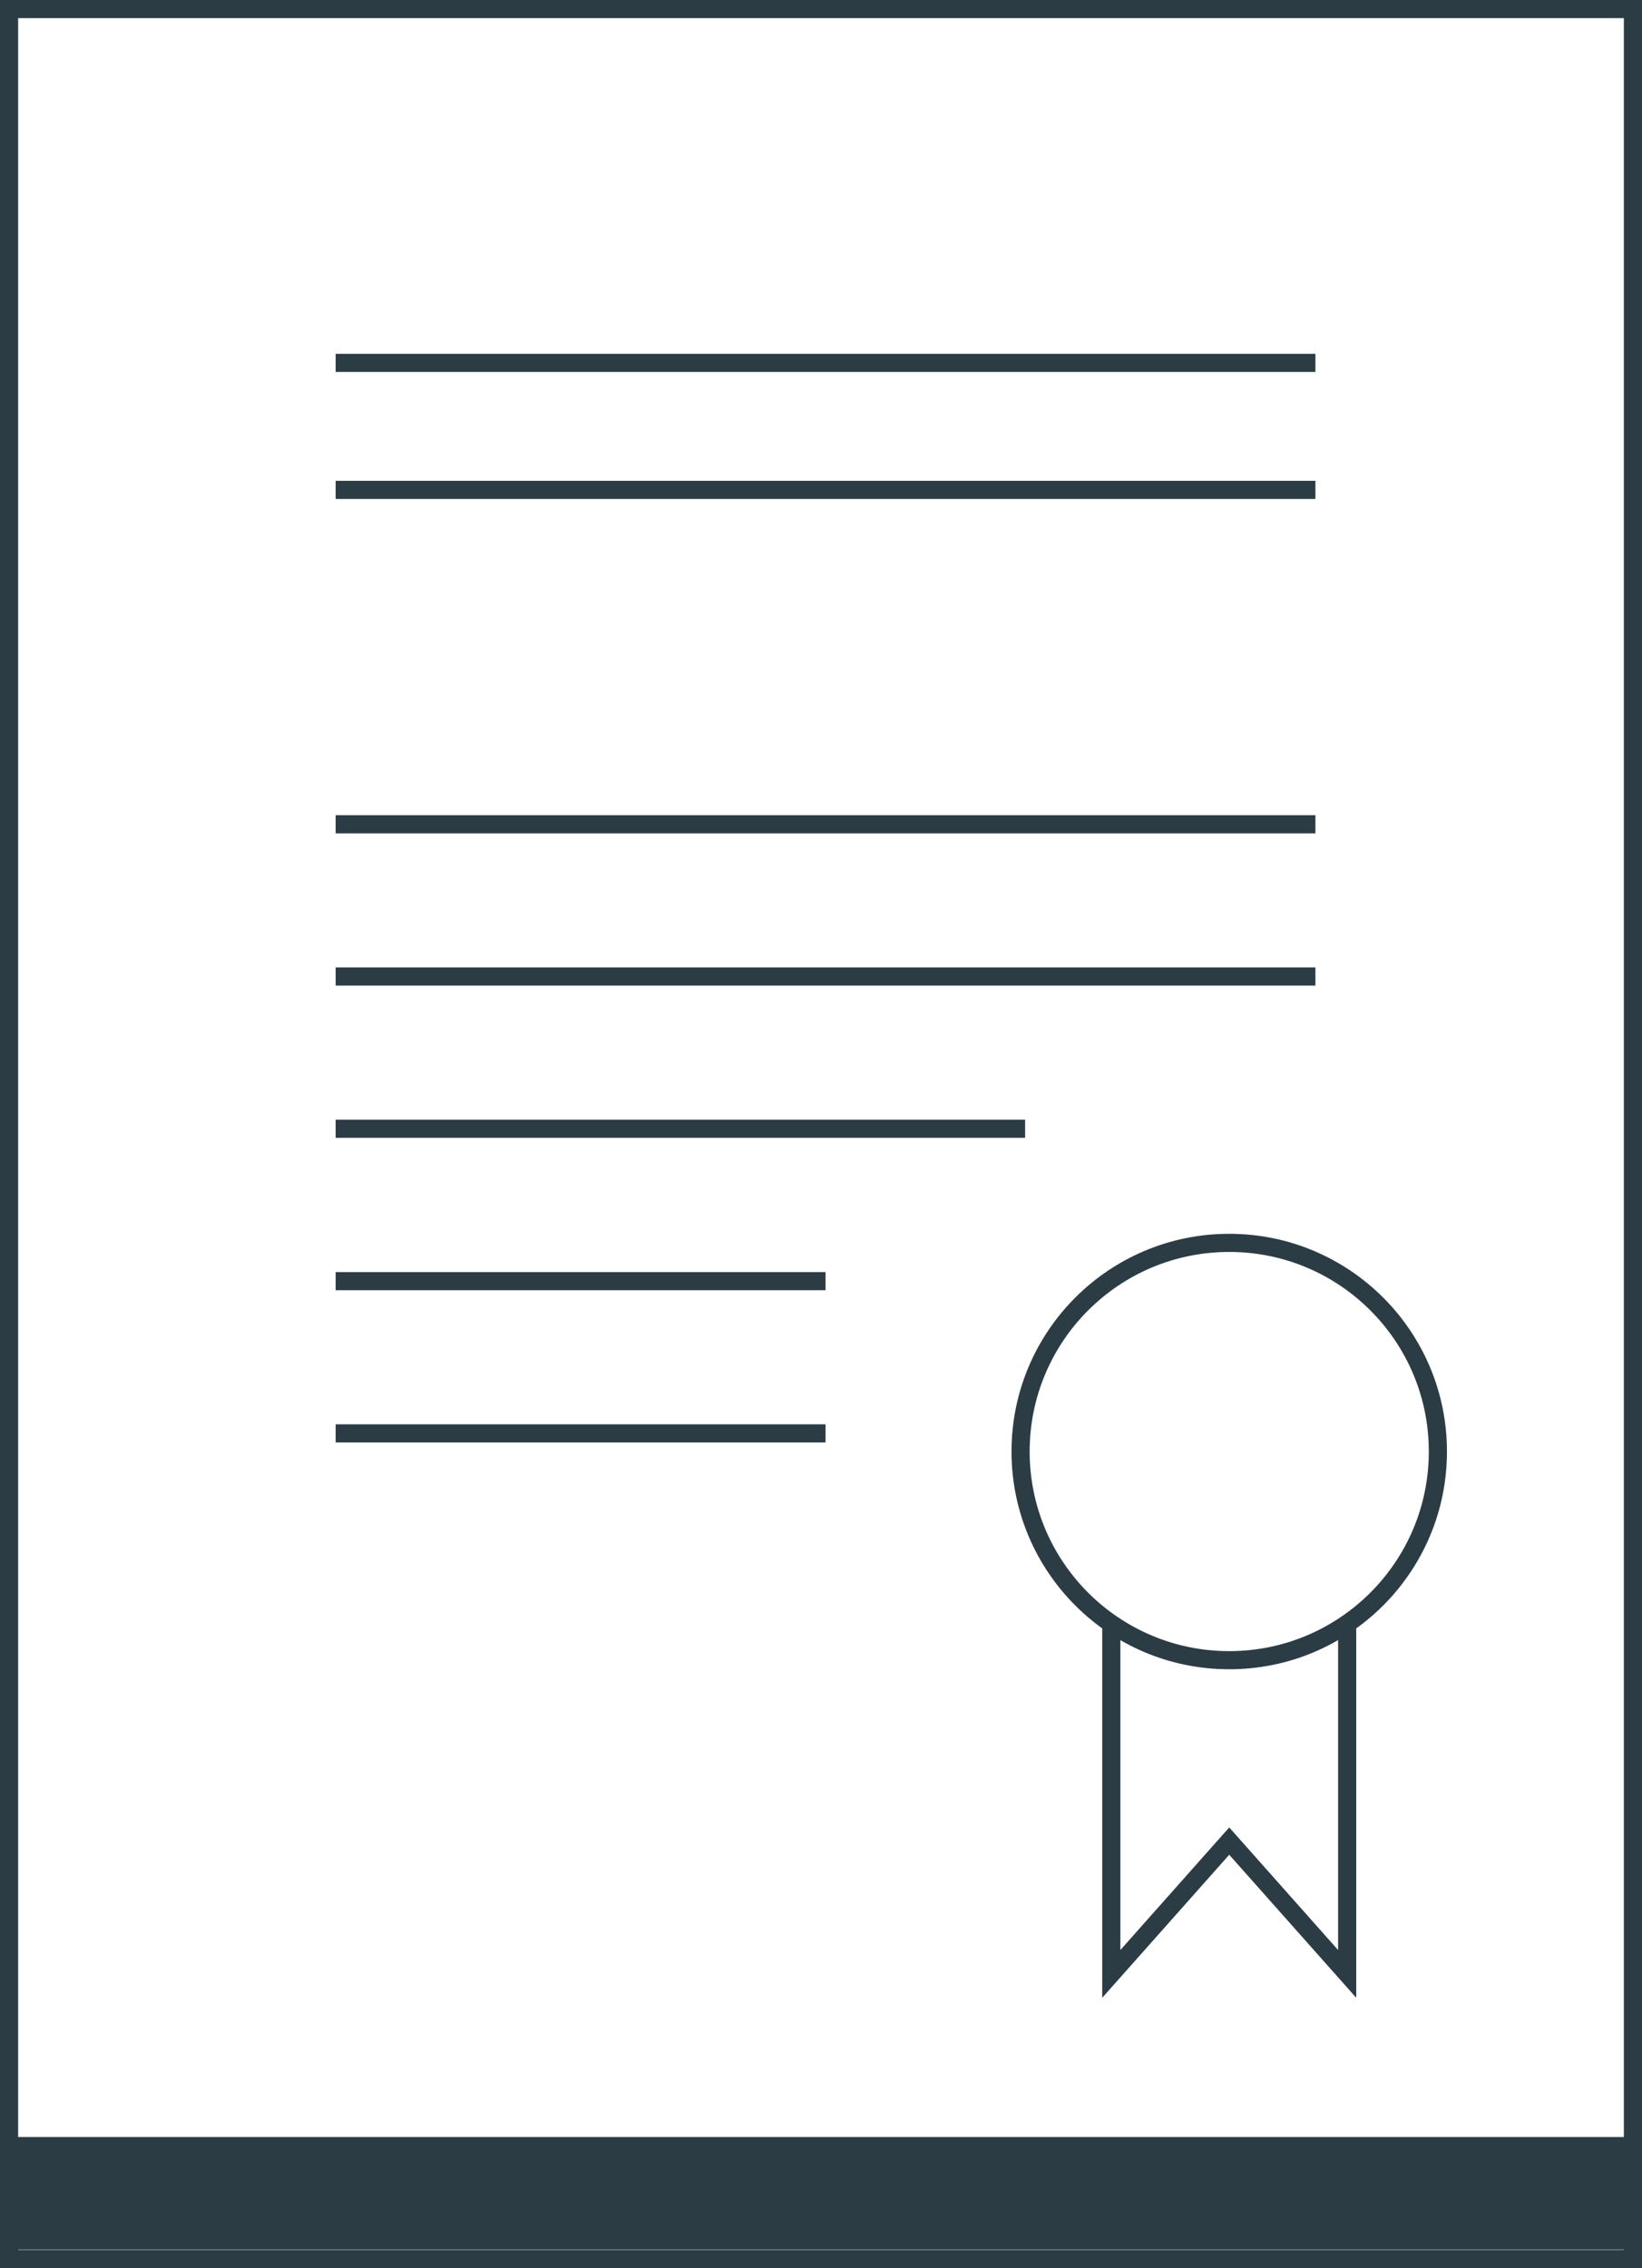<svg xmlns="http://www.w3.org/2000/svg" viewBox="0 0 90.5 125"><defs><style>.cls-1{fill:none;stroke:#2c3c44;stroke-miterlimit:10;}.cls-2{fill:#2c3c44;}</style></defs><g id="Livello_2" data-name="Livello 2"><g id="Livello_1-2" data-name="Livello 1"><rect class="cls-1" x="0.5" y="0.5" width="89.5" height="124"/><rect class="cls-2" y="117.78" width="90" height="6.2"/><circle class="cls-1" cx="67.75" cy="80" r="11.5"/><polyline class="cls-1" points="61.25 89.5 61.25 108.79 67.75 101.47 74.25 108.79 74.25 89.5"/><line class="cls-1" x1="18.5" y1="53.82" x2="72.5" y2="53.82"/><line class="cls-1" x1="18.5" y1="45.43" x2="72.5" y2="45.43"/><line class="cls-1" x1="18.5" y1="27" x2="72.5" y2="27"/><line class="cls-1" x1="18.5" y1="20" x2="72.5" y2="20"/><line class="cls-1" x1="18.5" y1="79" x2="45.5" y2="79"/><line class="cls-1" x1="18.5" y1="70.61" x2="45.5" y2="70.61"/><line class="cls-1" x1="18.5" y1="62.21" x2="56.5" y2="62.21"/></g></g></svg>